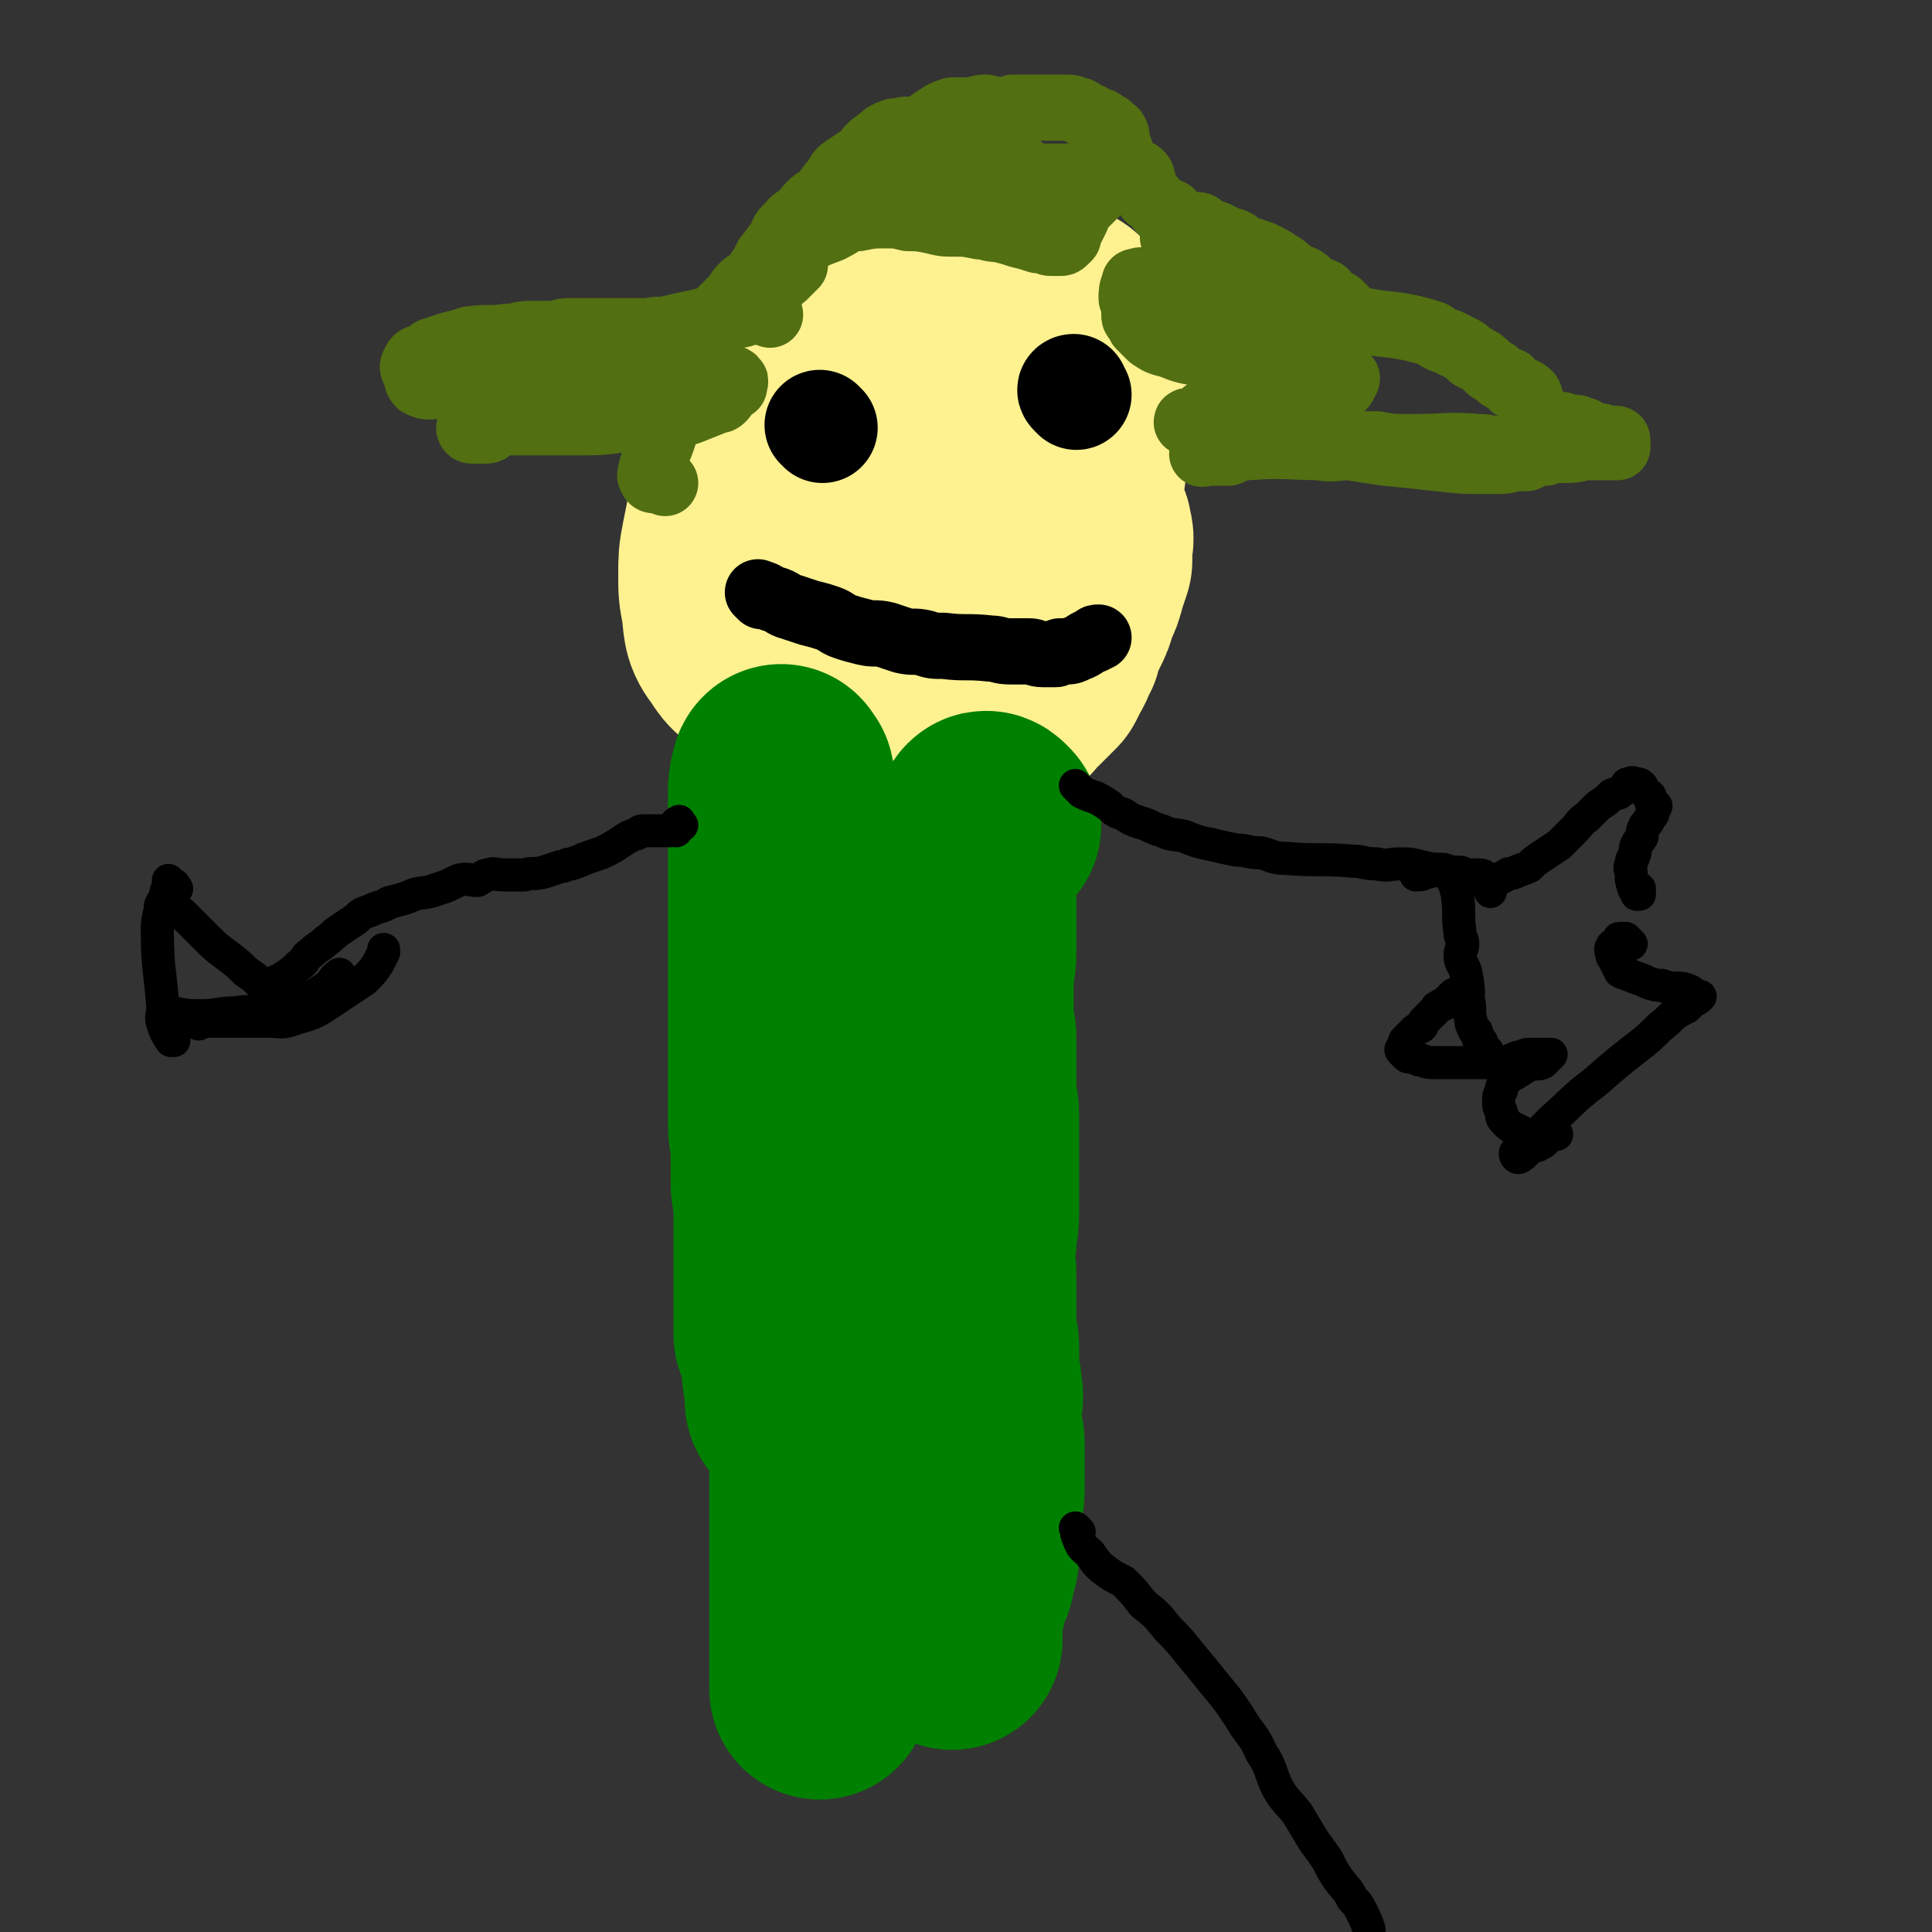 <svg viewBox='0 0 700 700' version='1.1' xmlns='http://www.w3.org/2000/svg' xmlns:xlink='http://www.w3.org/1999/xlink'><rect x="0" y="0" width="700" height="700" fill="#333333" stroke="none"/><g fill='none' stroke='#FEF190' stroke-width='80' stroke-linecap='round' stroke-linejoin='round'><path d='M272,234c-1,-1 -2,-1 -1,-1 0,-1 0,-1 1,-1 '/><path d='M329,237c-1,-1 -1,-1 -1,-1 -1,-1 -1,0 -2,0 -2,1 -2,1 -3,2 -2,1 -2,1 -3,2 -2,1 -2,0 -4,1 -2,1 -2,2 -4,3 -2,1 -2,0 -4,1 -2,0 -2,0 -4,1 -2,0 -2,0 -4,0 -5,-1 -5,-1 -10,-2 -6,-2 -6,-1 -11,-4 -6,-3 -7,-3 -10,-8 -4,-5 -3,-6 -4,-13 -1,-5 -1,-5 -1,-11 0,-5 0,-6 1,-11 1,-5 1,-5 2,-10 2,-4 1,-5 4,-9 3,-6 4,-5 8,-10 9,-8 9,-8 18,-15 9,-8 10,-8 19,-16 6,-5 5,-6 10,-11 4,-3 3,-4 7,-6 4,-2 4,-2 9,-3 6,-1 6,-1 11,-2 6,-1 6,-2 12,-2 5,-1 5,-1 9,-1 3,0 3,0 5,0 2,0 2,1 4,1 2,1 2,1 3,2 2,2 3,2 4,4 1,2 1,3 1,6 1,7 1,7 1,13 0,8 1,8 0,16 -1,7 -1,7 -2,14 -1,8 -1,8 -2,15 -1,7 -1,7 -3,15 -1,5 -1,5 -2,10 -1,3 -1,3 -2,6 -2,3 -1,3 -3,6 -2,4 -2,4 -5,7 -3,3 -3,3 -7,7 -4,4 -4,4 -8,8 -4,4 -4,3 -8,6 -3,2 -3,2 -5,4 -2,1 -2,1 -3,1 -2,0 -2,0 -3,0 -1,0 -1,0 -1,0 -3,-1 -3,-2 -4,-3 -3,-3 -3,-3 -6,-6 -2,-2 -2,-2 -5,-5 -2,-2 -2,-2 -4,-5 -1,-2 -1,-2 -2,-4 -1,-2 0,-3 0,-5 0,-5 0,-5 1,-10 3,-10 4,-10 7,-20 3,-9 3,-9 5,-17 2,-6 2,-6 4,-12 1,-2 1,-2 2,-4 1,-1 1,-1 3,-2 1,-1 0,-1 1,-1 3,-1 3,0 6,0 2,0 3,0 5,0 3,0 3,0 6,2 3,1 3,1 6,2 2,2 2,2 5,4 2,2 3,1 5,3 3,2 3,2 5,5 2,2 2,2 4,5 2,2 2,2 4,5 2,2 2,2 4,4 1,2 2,2 2,4 1,3 0,3 0,5 0,3 0,3 0,5 -1,3 -1,3 -2,6 -1,4 -1,4 -3,8 -1,4 -1,4 -3,8 -2,4 -2,4 -3,8 -2,3 -1,3 -3,6 -1,2 -1,2 -2,4 -2,2 -2,2 -4,4 -1,1 -1,1 -2,2 -1,1 -1,1 -3,2 -1,1 0,2 -1,2 -1,1 -1,1 -2,1 -1,0 -1,0 -1,0 -1,0 0,-1 0,-1 0,-1 0,-1 0,-1 0,-1 0,-1 0,-3 0,-1 1,-1 1,-3 1,-1 0,-1 0,-1 0,-1 1,-1 1,-2 0,-1 0,-1 0,-3 0,0 0,0 0,-1 0,-1 1,-1 1,-2 0,-1 0,-1 0,-2 0,0 0,0 0,-1 0,-1 0,-1 0,-1 0,-1 0,-1 0,-2 0,0 0,0 0,0 0,-1 0,-1 0,-1 0,-1 0,-1 0,-2 0,0 0,0 0,0 0,-1 0,-1 0,-1 0,-1 0,-1 0,-1 0,-1 1,-1 1,-2 '/></g>
<g fill='none' stroke='#526F12' stroke-width='24' stroke-linecap='round' stroke-linejoin='round'><path d='M241,175c-1,-1 -1,-1 -1,-1 -1,-1 -1,0 -2,0 -1,0 -1,0 -1,0 -1,0 -1,-1 -1,-1 -1,-1 0,-1 0,-2 0,-1 0,-1 0,-1 2,-7 3,-7 5,-14 2,-6 1,-7 3,-13 1,-4 1,-4 3,-8 1,-2 1,-2 2,-5 1,-2 2,-1 3,-3 1,-1 1,-1 2,-3 0,-1 1,0 1,-1 2,-3 2,-3 3,-5 2,-3 2,-3 3,-5 3,-3 3,-3 5,-5 2,-2 1,-2 3,-4 2,-2 2,-1 4,-3 2,-2 1,-2 3,-4 1,-2 1,-2 2,-4 2,-2 2,-3 4,-5 2,-3 1,-4 4,-6 2,-3 2,-2 5,-4 1,-2 1,-2 3,-4 2,-2 2,-1 4,-3 2,-2 2,-3 4,-5 2,-2 1,-3 4,-5 3,-2 3,-2 6,-4 3,-2 2,-3 5,-5 3,-2 3,-3 6,-4 2,-1 3,0 5,-1 4,0 4,0 7,-1 2,-1 2,-2 4,-3 3,-2 3,-2 6,-3 3,0 4,0 7,0 2,0 2,-1 5,-1 2,0 2,1 5,1 2,0 2,0 5,-1 3,0 3,0 6,0 2,0 2,0 4,0 1,0 1,0 3,0 0,0 0,0 1,0 2,0 2,0 4,0 1,0 1,0 2,0 2,0 2,1 4,1 2,1 1,1 3,2 1,0 1,0 2,1 1,1 1,1 3,1 1,1 1,1 1,1 1,1 1,0 2,1 0,1 0,1 1,2 0,0 1,-1 1,0 1,1 0,1 0,2 0,1 1,1 1,2 0,0 0,1 0,1 0,1 1,1 1,2 0,1 0,1 -1,1 -1,1 -2,1 -3,2 -1,3 -1,3 -2,6 -2,3 -2,3 -3,6 -2,2 -2,2 -4,4 -2,2 -2,2 -3,5 -1,2 -1,2 -2,4 -1,1 -1,1 -1,3 -1,1 -1,1 -1,1 -1,1 -1,1 -2,1 -1,0 -1,0 -3,0 -2,0 -2,-1 -5,-1 -3,-1 -3,-1 -7,-2 -3,-1 -3,-1 -7,-2 -4,0 -4,-1 -7,-1 -5,-1 -5,-1 -9,-1 -4,0 -4,0 -8,-1 -5,-1 -5,-1 -9,-1 -4,-1 -4,-1 -8,-1 -5,0 -5,0 -10,1 -4,0 -4,1 -8,1 -4,1 -4,1 -7,2 -4,1 -4,1 -7,3 -2,1 -2,1 -4,2 -2,1 -2,1 -3,3 -2,2 -2,3 -3,5 -1,1 -1,1 -2,3 0,2 -1,2 -1,3 -1,2 -1,2 -1,3 0,1 0,1 0,3 0,0 0,0 0,1 0,0 1,-1 1,-1 '/><path d='M366,60c-1,-1 -1,-1 -1,-1 -2,-1 -2,0 -3,0 -1,0 -1,0 -3,0 -5,1 -5,3 -9,3 -7,1 -7,1 -14,1 -3,0 -3,0 -6,0 -2,0 -2,0 -5,0 -3,0 -3,1 -6,1 -2,0 -2,0 -5,1 -3,0 -2,0 -5,1 -1,1 -1,0 -2,1 -1,1 -1,2 -1,3 0,0 1,0 1,0 1,0 2,0 2,0 1,0 0,-1 1,-2 1,0 1,0 3,0 12,-2 12,-2 24,-4 5,-1 5,-1 9,-1 3,0 3,0 5,0 2,0 2,-1 3,-1 4,-1 4,-1 7,-1 2,0 2,0 4,-1 2,0 3,1 4,0 0,0 -1,-1 -1,-1 -1,0 -1,0 -3,1 0,0 0,0 0,1 -1,0 -1,0 -2,0 -1,0 -1,0 -2,1 -5,1 -5,2 -10,3 -7,2 -7,1 -14,3 -6,2 -6,1 -12,4 -6,2 -6,2 -12,5 -7,2 -6,3 -12,6 -5,2 -6,2 -10,5 -4,2 -3,3 -7,6 -2,2 -3,1 -5,4 -1,1 -1,1 -1,3 0,1 0,1 0,2 0,0 1,0 1,0 1,0 1,0 2,0 0,-1 -1,-1 0,-2 1,-1 1,0 3,-1 2,-2 2,-2 4,-4 '/><path d='M279,114c-1,-1 -1,-1 -1,-1 -1,-1 -1,0 -2,0 -1,0 -1,0 -1,0 -1,0 -1,0 -1,0 -2,0 -2,0 -3,0 -2,0 -1,1 -3,1 -4,1 -4,1 -8,2 -4,0 -4,0 -8,1 -5,1 -5,1 -9,2 -4,1 -4,0 -8,1 -4,0 -4,0 -7,0 -3,0 -3,0 -6,0 -2,0 -2,0 -5,0 -2,0 -2,0 -5,0 -3,0 -3,0 -6,0 -3,0 -3,1 -6,1 -4,0 -4,0 -8,0 -4,0 -4,1 -8,1 -7,1 -7,0 -14,1 -3,1 -3,1 -7,2 -3,1 -3,1 -6,2 -1,0 -1,1 -3,2 -2,1 -3,0 -4,3 -1,1 0,2 1,4 0,1 0,2 1,3 2,1 2,1 4,1 0,0 0,0 0,0 1,-1 1,-1 2,-1 7,0 7,0 14,0 9,0 9,0 18,0 8,0 8,0 16,0 7,0 7,-1 13,-1 7,0 7,0 13,0 6,0 6,0 12,0 5,0 5,-1 9,-1 3,0 3,0 5,0 2,0 2,1 3,1 2,0 2,0 3,0 1,0 2,1 2,2 -1,0 -2,0 -3,1 -1,1 0,2 -1,3 -1,1 -1,1 -2,1 -5,2 -5,2 -10,4 -3,1 -3,1 -5,1 -4,1 -4,1 -8,1 -6,1 -6,1 -12,1 -8,1 -8,1 -16,1 -12,0 -12,0 -23,0 -6,0 -6,0 -12,1 -2,0 -3,0 -4,1 0,0 0,1 1,1 0,0 0,0 1,0 2,0 2,0 4,0 2,0 1,-1 3,-2 4,-1 4,-2 8,-3 14,-2 14,-1 29,-3 9,-1 9,-2 18,-3 7,-2 7,-2 15,-4 5,-1 5,0 10,-1 2,-1 3,0 5,-1 2,0 3,-1 2,-1 0,-1 -1,-1 -3,-1 -1,0 -1,0 -2,0 -1,0 -1,1 -2,1 -1,0 -1,0 -2,0 -1,0 0,1 -1,1 -1,1 -1,0 -2,0 -1,0 -1,0 -2,0 -1,0 -1,0 -3,0 -6,0 -6,0 -13,-1 '/><path d='M349,65c-1,-1 -2,-1 -1,-1 3,-1 4,0 8,0 7,0 7,0 15,0 8,0 8,0 15,0 7,0 7,-1 13,-1 3,0 3,0 7,0 0,0 0,0 1,0 1,0 1,0 1,0 1,0 1,0 2,0 1,0 2,-1 3,0 1,1 1,2 1,3 0,2 0,2 0,3 0,0 1,-1 1,0 1,0 0,1 1,2 0,1 1,1 1,1 1,0 1,1 1,1 1,1 1,1 2,2 1,1 0,1 1,1 2,1 2,0 3,1 1,0 0,1 1,2 0,0 1,0 1,0 1,1 1,2 2,2 2,1 2,1 4,1 1,0 2,-1 3,0 1,1 1,2 2,2 2,1 2,0 4,1 2,1 2,1 3,2 2,0 2,0 4,1 1,1 1,1 3,2 3,1 3,1 6,2 4,2 4,2 7,4 2,1 2,2 4,3 1,1 1,1 3,2 0,0 1,0 1,0 2,1 2,2 3,3 1,1 1,1 2,2 1,0 2,-1 3,0 1,1 0,1 1,2 1,1 1,0 2,1 0,0 0,1 1,1 0,0 0,0 1,0 0,0 0,0 1,1 1,1 1,1 2,2 0,0 0,1 1,1 2,1 2,2 4,2 10,2 10,1 19,3 4,1 4,1 7,2 3,2 3,2 6,3 2,1 2,1 4,2 2,1 2,1 4,3 1,1 1,0 2,1 2,1 2,1 4,3 1,1 1,1 3,2 2,2 2,2 5,3 1,2 1,2 3,3 2,1 2,0 4,2 1,2 0,3 1,5 1,2 1,2 3,4 2,1 2,0 4,1 2,1 2,1 4,1 1,1 1,2 3,2 1,0 1,-1 2,-1 1,0 1,1 3,1 1,1 1,2 3,2 1,0 1,0 2,0 2,0 2,1 4,1 1,0 1,0 2,0 1,0 1,0 1,1 0,0 0,0 0,1 0,0 0,0 0,0 0,1 0,1 0,1 0,0 0,0 -1,0 0,0 0,0 -1,0 0,0 0,0 -1,0 -1,0 -1,0 -1,0 -1,0 -1,0 -2,0 -1,0 -1,0 -1,0 -2,0 -2,0 -3,0 -4,0 -4,1 -8,1 -4,0 -4,0 -9,0 -6,0 -6,0 -12,0 -3,0 -3,0 -7,0 -3,0 -3,0 -7,0 -5,0 -5,0 -10,0 -7,0 -7,-1 -13,-1 -6,0 -6,0 -11,-1 -6,0 -6,0 -12,0 -5,0 -5,0 -9,0 -4,0 -4,0 -9,0 -4,0 -4,0 -8,0 -7,0 -7,0 -13,1 -5,0 -5,0 -10,1 -1,0 -2,1 -2,1 -1,1 0,0 1,0 2,0 2,0 3,0 3,0 3,0 5,0 3,-1 3,-2 7,-2 14,-1 14,0 28,0 16,0 16,0 33,0 11,0 11,-1 23,0 4,0 4,1 8,1 3,0 3,0 5,0 3,0 3,1 5,1 2,1 2,0 3,0 1,0 2,0 3,0 0,0 -1,0 -1,0 -1,0 -1,0 -2,0 -2,1 -2,1 -4,2 -1,0 -1,0 -3,0 -3,0 -3,1 -7,1 -2,0 -2,0 -5,0 -8,0 -8,0 -17,-1 -9,-1 -9,-1 -19,-2 -7,-1 -7,-1 -13,-2 -5,0 -6,1 -11,0 -5,-1 -5,-2 -10,-3 -5,-1 -5,0 -10,-1 -4,0 -4,-1 -8,-1 -4,-1 -4,-1 -9,-2 -4,-1 -4,0 -7,-1 -2,0 -3,-1 -4,-1 0,-1 1,0 2,0 2,-1 2,-1 4,-3 1,-1 1,-1 3,-1 4,-2 4,-3 8,-4 7,-2 7,-2 15,-3 8,-1 8,1 16,0 3,0 2,-2 5,-2 1,-1 2,0 3,0 1,0 1,-1 1,-2 1,0 1,-1 1,-1 -1,-1 -1,-1 -3,-2 0,0 -1,0 -1,0 -1,0 -1,0 -1,0 -2,0 -2,0 -3,0 -1,0 -1,0 -1,0 -2,0 -2,-1 -4,-1 -6,-1 -6,-2 -11,-3 -7,-1 -7,-1 -14,-1 -8,-1 -8,-1 -15,-2 -6,-1 -6,-1 -11,-3 -4,-1 -4,-1 -7,-3 -2,-2 -2,-2 -4,-4 0,-1 0,-1 -1,-2 -1,-1 -1,-1 -1,-2 0,-2 0,-2 0,-4 0,-1 -1,-1 -1,-2 0,-2 0,-3 1,-5 0,-1 0,-1 1,-1 2,-1 2,0 3,0 1,0 1,0 2,0 0,0 0,0 0,0 2,0 2,0 3,0 12,0 12,0 24,1 8,1 8,1 15,2 7,1 7,1 13,3 2,1 2,1 4,3 2,2 2,2 4,4 0,1 1,1 1,2 0,2 0,2 -1,3 0,1 0,1 -1,2 0,1 0,2 -1,3 -1,1 -2,1 -3,1 -3,1 -3,1 -6,1 -3,0 -3,-1 -7,-1 -3,-1 -2,-2 -5,-2 -7,-1 -7,0 -13,-1 -5,0 -5,0 -9,-1 -4,-1 -4,-1 -7,-3 -1,-1 -1,-2 -2,-4 0,-2 0,-2 0,-4 0,-2 1,-2 1,-5 1,-4 1,-4 1,-8 0,-4 0,-4 -1,-8 0,-2 -1,-2 -1,-5 -1,0 -1,-1 -1,-1 0,0 0,0 0,1 0,1 0,1 0,1 '/></g>
<g fill='none' stroke='#000000' stroke-width='40' stroke-linecap='round' stroke-linejoin='round'><path d='M298,155c-1,-1 -1,-1 -1,-1 '/><path d='M390,143c-1,-1 -1,-1 -1,-1 -1,-1 0,-1 0,-1 '/></g>
<g fill='none' stroke='#000000' stroke-width='24' stroke-linecap='round' stroke-linejoin='round'><path d='M276,216c-1,-1 -2,-2 -1,-1 2,0 2,1 5,2 4,1 3,2 7,3 3,1 3,1 6,2 4,1 4,1 7,2 3,1 3,2 6,3 3,1 3,1 7,2 4,1 4,0 8,1 3,1 3,1 6,2 4,1 4,0 8,1 3,1 3,1 7,1 8,1 8,0 17,1 3,0 3,1 7,1 3,0 4,0 7,0 2,0 2,1 5,1 1,0 1,0 3,0 0,0 0,0 1,0 0,0 0,0 0,0 1,0 1,0 2,-1 1,0 1,0 2,0 2,0 2,0 4,-1 3,-1 3,-2 6,-3 1,-1 1,-1 2,-1 '/></g>
<g fill='none' stroke='#008000' stroke-width='80' stroke-linecap='round' stroke-linejoin='round'><path d='M284,282c-1,-1 -1,-2 -1,-1 -1,3 -1,4 -1,8 0,8 0,8 0,17 0,8 0,8 0,16 0,7 0,7 0,14 0,7 0,7 0,14 0,7 0,7 0,14 0,5 0,5 0,9 0,5 0,5 0,11 0,5 0,5 0,11 0,6 0,6 0,12 0,5 1,5 1,9 0,3 0,3 0,6 0,4 0,4 0,7 0,3 1,3 1,7 0,2 0,2 0,4 0,3 0,3 0,6 0,4 0,4 0,8 0,4 0,4 0,8 0,2 0,2 0,4 0,3 0,3 0,5 0,3 0,3 0,5 0,4 0,4 0,7 0,1 0,1 1,2 0,1 1,1 1,3 0,2 0,2 1,4 0,2 0,2 0,5 0,2 1,2 1,5 0,2 0,2 0,4 0,2 0,2 2,3 1,2 2,1 4,3 1,1 1,2 2,3 0,1 1,1 1,2 1,2 0,2 0,3 0,1 1,1 1,2 0,1 0,1 0,2 0,2 0,2 0,4 0,2 -1,2 -1,4 0,3 0,3 0,5 0,3 0,3 0,6 0,4 0,4 0,7 0,5 0,5 0,10 0,3 0,3 0,7 0,3 0,3 0,6 0,1 0,1 0,3 0,3 0,3 0,5 0,2 0,2 0,5 0,3 0,3 0,7 0,3 0,3 0,7 0,4 0,4 0,8 0,2 0,2 0,4 '/><path d='M359,299c-1,-1 -1,-1 -1,-1 -1,-1 -1,0 -1,0 -1,1 0,1 -1,2 -1,1 -2,1 -2,2 -1,2 -1,2 -1,4 0,1 -1,1 -1,3 -1,5 -1,5 -2,9 0,6 0,6 0,12 0,7 0,7 0,15 0,5 -1,5 -1,11 0,4 0,4 0,8 0,4 0,4 0,7 0,2 1,2 1,5 0,3 0,3 0,7 0,6 0,6 0,12 0,5 1,5 1,9 0,5 0,5 0,10 0,4 0,4 0,8 0,4 0,4 0,8 0,4 0,4 0,9 0,6 -1,6 -1,11 -1,7 0,7 0,13 0,5 0,5 0,10 0,4 0,4 0,8 0,4 1,4 1,7 0,4 0,4 0,8 0,3 1,3 1,7 1,4 0,4 0,8 0,3 0,3 0,6 0,3 1,3 1,6 0,4 0,4 0,7 0,4 0,4 0,8 0,4 0,4 -1,8 0,4 0,4 0,7 0,5 0,5 -1,9 0,3 0,3 -1,5 -1,3 0,3 -1,5 -1,2 -1,2 -2,3 -1,1 -1,1 -1,3 0,1 1,2 0,3 -1,1 -2,1 -3,2 -1,1 -1,1 -1,3 0,1 -1,1 -1,3 0,1 -1,1 0,2 0,1 1,1 2,2 1,0 1,0 2,0 0,0 0,1 0,1 '/></g>
<g fill='none' stroke='#000000' stroke-width='12' stroke-linecap='round' stroke-linejoin='round'><path d='M247,299c-1,-1 -1,-2 -1,-1 -1,0 -1,0 -1,1 0,1 0,1 0,2 0,0 -1,-1 -1,-1 -1,0 0,1 -1,1 -1,0 -2,0 -3,0 -1,0 -1,0 -2,0 -1,0 -1,0 -2,0 -1,0 -1,0 -2,0 -2,0 -2,0 -3,1 -3,1 -3,1 -6,3 -3,2 -3,2 -7,4 -3,1 -3,1 -6,2 -2,1 -2,1 -5,2 -2,0 -2,1 -4,1 -3,1 -3,1 -6,2 -4,1 -4,0 -7,1 -4,0 -4,0 -8,0 -2,0 -3,-1 -5,0 -2,0 -2,1 -4,2 -3,0 -4,-1 -7,0 -2,1 -2,1 -4,2 -3,1 -3,1 -6,2 -4,1 -4,0 -8,2 -3,1 -3,1 -7,2 -3,2 -3,1 -7,3 -3,1 -3,1 -5,3 -3,2 -3,2 -6,4 -3,2 -2,2 -5,4 -2,2 -3,2 -5,4 -3,2 -2,3 -5,5 -2,2 -2,2 -5,4 -3,2 -3,1 -5,3 -1,0 -1,0 -1,0 '/><path d='M105,361c-1,-1 -1,-1 -1,-1 -1,-1 -1,0 -2,0 -1,0 -1,0 -2,0 -1,0 -1,0 -2,-1 -2,-1 -2,-1 -4,-3 -2,-2 -2,-2 -5,-4 -3,-3 -3,-3 -7,-6 -4,-3 -4,-3 -8,-7 -3,-3 -3,-3 -7,-7 -2,-2 -3,-2 -4,-5 -2,-3 -1,-4 -2,-7 0,-1 0,-1 0,-1 '/><path d='M64,322c-1,-1 -1,-2 -1,-1 -1,0 -1,0 -2,1 -1,1 -1,1 -1,3 -2,3 -2,3 -2,5 -1,4 -1,4 -1,7 0,14 1,14 2,28 0,3 -1,3 0,6 1,3 1,3 3,6 0,0 1,0 1,0 0,0 0,0 0,0 '/><path d='M72,371c-1,-1 -2,-1 -1,-1 0,-1 1,0 2,0 5,0 5,0 10,0 7,0 7,0 14,0 5,0 5,1 10,-1 7,-2 7,-2 13,-6 6,-4 6,-4 12,-8 3,-3 3,-3 5,-6 1,-2 1,-2 2,-4 0,0 0,0 0,-1 '/><path d='M62,368c-1,-1 -2,-1 -1,-1 0,-1 1,0 2,0 5,1 5,1 10,1 6,0 6,-1 12,-1 6,-1 6,0 12,-1 5,0 6,1 11,-1 5,-3 5,-4 10,-7 3,-2 2,-3 5,-5 '/><path d='M391,286c-1,-1 -2,-2 -1,-1 0,0 1,1 2,2 2,1 2,1 5,2 2,1 2,1 5,3 2,2 2,2 5,3 3,2 3,2 6,3 4,1 4,2 8,3 4,2 4,1 8,2 5,2 5,2 10,3 4,1 4,1 9,2 4,0 4,1 9,1 4,1 4,2 9,2 12,1 12,0 24,1 4,0 4,1 9,1 4,1 4,0 8,0 4,0 4,0 8,1 4,1 4,1 8,1 3,1 3,1 6,1 1,0 1,1 3,1 1,0 1,0 3,0 0,0 0,0 1,0 2,0 2,1 3,2 0,0 0,0 0,0 1,1 1,1 1,2 0,1 0,2 0,2 0,-1 -1,-2 -1,-2 0,0 1,0 1,0 1,-1 1,-1 2,-2 2,-1 2,-1 4,-2 1,-1 1,0 3,-1 2,-1 3,-1 5,-2 2,-2 2,-2 5,-4 3,-2 3,-2 6,-4 2,-2 2,-2 5,-5 3,-3 2,-3 5,-5 2,-2 2,-2 4,-4 3,-2 3,-2 5,-4 2,-1 2,0 3,-1 1,-1 1,-1 2,-2 1,-1 0,-1 1,-1 2,-1 2,0 3,0 1,0 1,0 2,1 0,1 0,1 1,2 0,0 0,0 1,1 0,0 0,0 0,0 0,0 1,0 1,1 0,0 0,1 0,1 0,1 1,1 2,2 0,0 -1,0 -1,1 0,0 0,0 0,1 0,1 0,1 -1,2 -1,2 -1,2 -2,3 -1,2 -1,2 -1,4 -1,2 -1,1 -2,3 -1,2 0,2 -1,4 0,1 -1,1 -1,3 -1,2 0,2 0,3 0,3 0,3 1,6 0,0 1,0 2,0 0,0 -1,1 -1,1 0,1 1,1 1,1 0,0 -1,0 -1,0 '/><path d='M591,342c-1,-1 -1,-1 -1,-1 -1,-1 -1,-1 -1,-1 -1,0 -1,0 -1,0 -1,0 -1,0 -1,0 -1,0 0,0 -1,1 0,1 0,1 -1,2 0,0 -1,-1 -1,0 -1,1 0,2 0,3 0,1 1,1 1,2 1,2 1,2 2,4 2,1 3,1 5,2 3,1 3,1 5,2 3,1 3,1 5,1 3,1 3,1 5,1 2,0 3,0 5,1 1,0 1,1 1,1 1,1 1,1 1,1 1,0 2,0 2,0 -1,1 -1,1 -3,2 -1,1 -1,1 -2,2 -4,2 -4,2 -7,5 -5,4 -4,4 -9,8 -9,7 -9,7 -17,14 -8,6 -8,7 -16,14 -4,4 -4,4 -7,8 -2,2 -1,3 -4,5 -1,1 -2,0 -2,-1 0,-1 1,-1 2,-1 1,-1 1,-1 2,-1 2,-1 2,0 4,-1 1,0 0,-1 2,-1 1,-1 1,-1 2,-2 1,-1 1,0 2,-1 0,0 1,0 1,0 -1,-1 -1,0 -2,0 -1,0 -1,0 -2,0 -2,0 -2,0 -3,0 -2,0 -2,0 -4,0 -2,-1 -2,-1 -4,-2 -2,-1 -2,-1 -3,-2 -2,-2 -2,-2 -2,-4 -1,-2 -1,-2 -1,-4 0,-2 0,-2 1,-4 0,-1 0,-1 1,-3 2,-2 2,-2 4,-3 3,-2 3,-2 5,-3 3,-1 3,0 5,-1 1,-1 1,-1 2,-2 1,-1 1,-1 1,-1 0,0 0,0 -1,0 0,0 0,0 0,0 -2,0 -2,0 -3,0 -2,0 -2,0 -4,0 -2,0 -2,1 -4,1 -3,1 -3,2 -7,2 -3,0 -3,0 -7,0 -2,0 -2,0 -5,0 -4,0 -4,0 -7,0 -3,0 -3,0 -5,0 -3,0 -3,-1 -5,-1 -2,-1 -2,-1 -3,-1 -1,0 -1,0 -2,-1 -1,-1 -1,-1 -1,-1 -1,-1 0,-1 0,-1 1,-1 0,-1 1,-3 1,-1 1,0 1,-1 1,-1 1,-1 2,-2 1,-1 1,-1 3,-2 1,-1 0,-1 1,-2 1,-1 1,-1 2,-2 1,-1 1,-1 2,-2 1,-1 0,-1 1,-1 1,-1 1,-1 2,-1 1,-1 1,-1 2,-2 1,-1 1,-1 1,-1 1,-1 1,-1 2,-1 2,-1 2,-1 4,-1 0,0 0,0 0,0 '/><path d='M539,381c-1,-1 -1,-1 -1,-1 -1,-1 -1,-1 -1,-2 0,-1 -1,0 -1,-1 -1,-1 0,-1 -1,-3 0,-1 -1,0 -1,-1 -1,-2 -1,-2 -1,-3 -1,-4 0,-4 -1,-8 0,-5 0,-5 -1,-10 -1,-3 -2,-3 -2,-6 0,-2 1,-2 1,-4 0,-2 -1,-2 -1,-4 -1,-7 0,-7 -1,-14 -1,-4 -1,-4 -3,-7 -1,-1 -1,-1 -3,-2 0,0 0,0 -1,0 -2,0 -2,1 -4,1 -2,1 -2,1 -4,1 '/><path d='M391,555c-1,-1 -2,-2 -1,-1 0,1 0,2 1,4 1,3 2,3 4,5 2,3 2,3 4,5 4,3 4,3 8,5 4,4 4,4 7,8 5,4 5,4 9,9 4,4 4,4 8,9 5,6 5,6 9,11 5,6 5,6 9,12 4,7 5,6 8,13 4,6 3,7 6,13 3,5 3,4 7,9 3,5 3,5 6,10 3,4 3,4 5,7 2,4 2,4 4,7 3,4 3,3 5,7 2,2 2,2 3,4 2,4 2,4 3,7 0,1 0,1 0,1 '/></g>
</svg>